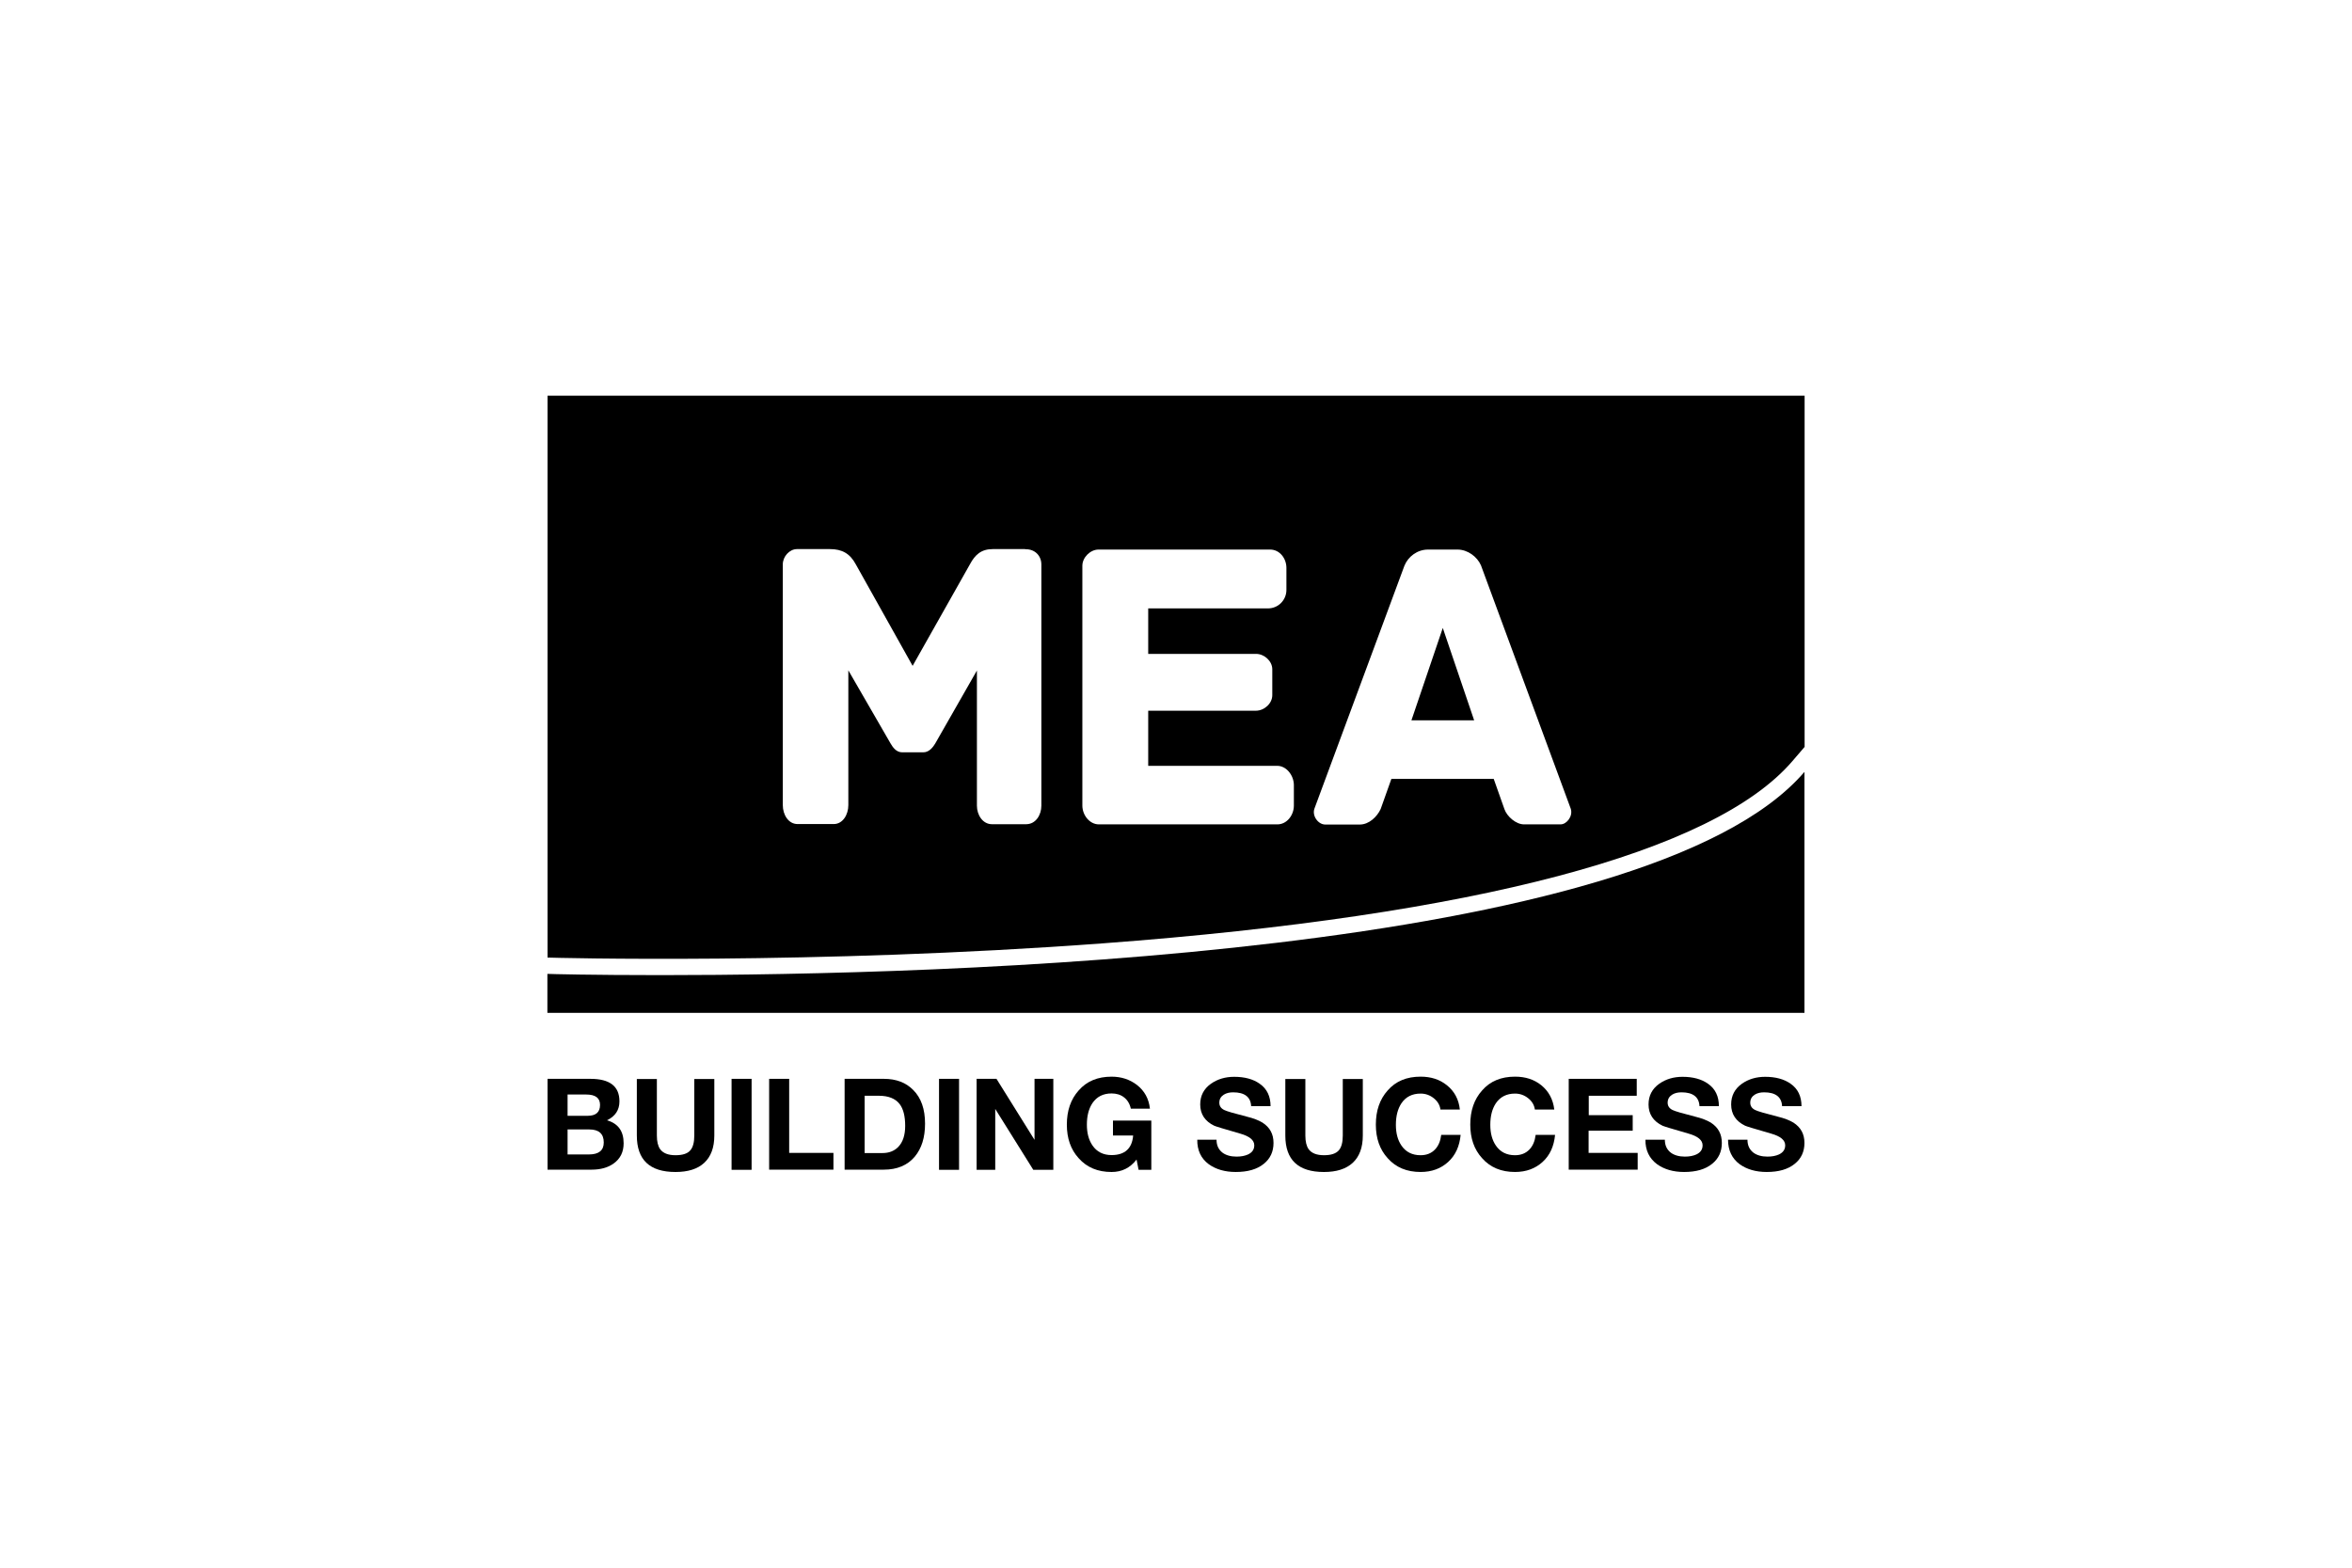 <?xml version="1.0" encoding="UTF-8"?>
<svg id="Logo" xmlns="http://www.w3.org/2000/svg" version="1.1" viewBox="0 0 300 200">
  <defs>
    <style>
      .cls-1 {
        fill: #000;
        stroke-width: 0px;
      }
    </style>
  </defs>
  <g id="Place_the_logo_here" data-name="Place the logo here">
    <g>
      <g>
        <polygon class="cls-1" points="180.028 91.899 188.03 91.899 184.029 80.113 180.028 91.899"/>
        <path class="cls-1" d="M69.84,50.482v71.683h.079c.337.02,33.95.931,70.831-1.822,47.478-3.546,77.863-11.587,87.865-23.234l1.565-1.822v-44.804H69.84ZM132.827,102.793c0,1.169-.713,2.357-1.941,2.357h-4.358c-1.188,0-1.921-1.188-1.921-2.357v-17.252l-5.328,9.329c-.258.416-.753,1.129-1.545,1.109h-2.654c-.792,0-1.228-.693-1.486-1.129l-5.388-9.329v17.193c0,1.228-.713,2.416-1.862,2.416h-4.615c-1.169,0-1.882-1.188-1.882-2.416v-30.721c0-.99.852-1.941,1.802-1.941h4.219c1.545,0,2.555.574,3.288,1.941l7.249,12.954,7.309-12.954c.654-1.228,1.446-1.941,2.912-1.941h4.08l.159.02c1.169,0,1.961.852,1.961,1.941v30.781ZM165.034,102.773c0,1.228-.891,2.397-2.1,2.397h-22.778c-1.169,0-2.1-1.169-2.1-2.397v-30.602c0-1.05,1.01-2.06,2.06-2.06h21.887c1.228,0,2.08,1.129,2.08,2.337v2.813c0,1.287-1.03,2.357-2.357,2.357h-15.271v5.803h13.766c1.03,0,2.06.911,2.06,1.961v3.308c0,1.05-1.01,1.981-2.1,1.981h-13.726v7.032h16.46c1.149,0,2.08,1.169,2.119,2.397v2.674ZM199.063,105.17h-4.655c-1.029.02-2.198-1.01-2.516-1.941l-1.367-3.862h-13.053l-1.367,3.843c-.456.99-1.486,1.981-2.654,1.981h-4.417c-.911,0-1.723-1.129-1.367-2.06l11.468-30.959c.475-1.169,1.644-2.06,3.011-2.06h3.763c1.288,0,2.516.911,2.991,2.02l11.449,31.038c.316.951-.515,2-1.288,2Z"/>
        <path class="cls-1" d="M84.2,124.403c-8.695,0-14.083-.139-14.36-.158h-.02v4.972h160.34v-30.741c-20.224,23.551-110.485,25.928-145.96,25.928Z"/>
      </g>
      <path class="cls-1" d="M69.84,149.241v-11.607h5.467c2.476,0,3.704.951,3.704,2.872,0,1.109-.535,1.902-1.585,2.417,1.426.416,2.119,1.386,2.119,2.931,0,1.109-.416,1.961-1.268,2.575-.733.535-1.684.792-2.832.792h-5.605v.02ZM72.395,139.635v2.714h2.575c1.03,0,1.565-.456,1.565-1.387,0-.891-.594-1.327-1.763-1.327h-2.377ZM72.395,144.091v3.189h2.733c1.248,0,1.882-.515,1.882-1.525,0-1.109-.614-1.664-1.842-1.664h-2.773Z"/>
      <path class="cls-1" d="M91.113,137.654v7.21c0,1.545-.436,2.694-1.287,3.486-.852.792-2.08,1.169-3.664,1.169-3.288,0-4.932-1.545-4.932-4.655v-7.21h2.555v7.21c0,.773.139,1.347.416,1.743.376.515,1.03.772,1.961.772.891,0,1.525-.198,1.882-.614.337-.376.515-1.01.515-1.902v-7.21h2.555Z"/>
      <path class="cls-1" d="M93.312,149.241v-11.607h2.555v11.607h-2.555Z"/>
      <path class="cls-1" d="M98.105,149.241v-11.607h2.555v9.448h5.645v2.139h-8.2v.02Z"/>
      <path class="cls-1" d="M107.731,149.241v-11.607h5.011c1.565,0,2.813.475,3.744,1.426,1.01,1.01,1.505,2.436,1.505,4.298,0,1.763-.436,3.149-1.307,4.199-.931,1.109-2.258,1.664-3.961,1.664h-4.991v.02ZM110.286,139.793v7.309h2.278c.832,0,1.486-.257,2.001-.772.594-.614.891-1.505.891-2.694,0-1.248-.238-2.179-.713-2.793-.535-.693-1.426-1.05-2.634-1.05h-1.822Z"/>
      <path class="cls-1" d="M119.774,149.241v-11.607h2.555v11.607h-2.555Z"/>
      <path class="cls-1" d="M124.567,149.241v-11.607h2.535l4.853,7.784v-7.784h2.397v11.607h-2.555l-4.853-7.765v7.765h-2.377Z"/>
      <path class="cls-1" d="M145.227,149.241l-.257-1.307c-.832,1.07-1.882,1.585-3.189,1.585-1.743,0-3.149-.574-4.199-1.763-1.01-1.109-1.505-2.535-1.505-4.278,0-1.783.495-3.229,1.505-4.358,1.03-1.188,2.436-1.763,4.199-1.763,1.248,0,2.318.356,3.229,1.05.971.753,1.525,1.763,1.664,3.031h-2.436c-.139-.634-.436-1.109-.872-1.446-.436-.337-.971-.495-1.585-.495-1.07,0-1.882.416-2.436,1.228-.475.713-.713,1.624-.713,2.753,0,1.089.238,1.961.713,2.654.555.812,1.367,1.228,2.436,1.228,1.684,0,2.615-.832,2.753-2.496h-2.575v-1.901h4.892v6.279h-1.624Z"/>
      <path class="cls-1" d="M152.714,145.398h2.456c0,.733.257,1.268.772,1.664.436.317,1.03.495,1.783.495.594,0,1.07-.099,1.466-.277.535-.257.792-.634.792-1.169,0-.654-.594-1.149-1.783-1.486-2.06-.594-3.169-.931-3.328-1.01-1.188-.574-1.783-1.486-1.783-2.714,0-1.109.456-2,1.387-2.654.832-.574,1.802-.871,2.951-.871,1.327,0,2.417.297,3.229.871.951.654,1.406,1.624,1.406,2.872h-2.476c-.059-1.169-.832-1.763-2.298-1.763-.475,0-.872.099-1.188.297-.376.238-.574.574-.574,1.03,0,.416.218.733.634.931.317.158,1.268.436,2.832.832.911.218,1.585.495,2.04.773.951.614,1.406,1.466,1.406,2.595,0,1.109-.416,2.001-1.228,2.654-.872.713-2.06,1.05-3.585,1.05-1.387,0-2.535-.337-3.446-.99-.99-.733-1.486-1.783-1.466-3.13Z"/>
      <path class="cls-1" d="M173.828,137.654v7.21c0,1.545-.436,2.694-1.287,3.486-.872.792-2.08,1.169-3.664,1.169-3.288,0-4.932-1.545-4.932-4.655v-7.21h2.555v7.21c0,.773.139,1.347.416,1.743.376.515,1.03.772,1.961.772.891,0,1.505-.198,1.882-.614.337-.376.515-1.01.515-1.902v-7.21h2.555Z"/>
      <path class="cls-1" d="M186.207,141.556h-2.475c-.079-.574-.357-1.05-.852-1.446-.495-.396-1.05-.594-1.684-.594-1.07,0-1.882.416-2.436,1.228-.475.713-.713,1.624-.713,2.753,0,1.089.238,1.961.713,2.654.555.812,1.367,1.228,2.436,1.228.753,0,1.367-.238,1.842-.733.436-.455.693-1.07.792-1.862h2.476c-.139,1.446-.654,2.595-1.585,3.446-.931.852-2.1,1.287-3.526,1.287-1.743,0-3.149-.574-4.199-1.763-1.01-1.109-1.505-2.535-1.505-4.278,0-1.783.495-3.229,1.505-4.358,1.03-1.188,2.436-1.763,4.199-1.763,1.327,0,2.436.356,3.347,1.089.971.772,1.525,1.802,1.663,3.11Z"/>
      <path class="cls-1" d="M198.251,141.556h-2.476c-.079-.574-.357-1.05-.852-1.446s-1.049-.594-1.683-.594c-1.07,0-1.882.416-2.437,1.228-.475.713-.713,1.624-.713,2.753,0,1.089.238,1.961.713,2.654.555.812,1.367,1.228,2.437,1.228.752,0,1.367-.238,1.842-.733.436-.455.693-1.07.792-1.862h2.476c-.138,1.446-.654,2.595-1.585,3.446s-2.099,1.287-3.525,1.287c-1.744,0-3.15-.574-4.199-1.763-1.011-1.109-1.506-2.535-1.506-4.278,0-1.783.495-3.229,1.506-4.358,1.029-1.188,2.436-1.763,4.199-1.763,1.327,0,2.437.356,3.347,1.089.952.772,1.506,1.802,1.665,3.11Z"/>
      <path class="cls-1" d="M200.093,149.241v-11.607h8.675v2.159h-6.12v2.476h5.605v1.981h-5.625v2.832h6.259v2.139h-8.794v.02Z"/>
      <path class="cls-1" d="M209.878,145.398h2.476c0,.733.257,1.268.772,1.664.436.317,1.031.495,1.783.495.595,0,1.07-.099,1.465-.277.536-.257.793-.634.793-1.169,0-.654-.595-1.149-1.783-1.486-2.06-.594-3.169-.931-3.327-1.01-1.189-.574-1.783-1.486-1.783-2.714,0-1.109.456-2,1.386-2.654.831-.574,1.803-.871,2.952-.871,1.326,0,2.416.297,3.229.871.951.654,1.406,1.624,1.406,2.872h-2.476c-.059-1.169-.832-1.763-2.298-1.763-.475,0-.872.099-1.188.297-.377.238-.575.574-.575,1.03,0,.416.218.733.634.931.318.158,1.268.436,2.832.832.911.218,1.585.495,2.04.773.951.614,1.406,1.466,1.406,2.595,0,1.109-.415,2.001-1.228,2.654-.872.713-2.06,1.05-3.584,1.05-1.388,0-2.535-.337-3.447-.99-.991-.733-1.506-1.783-1.486-3.13Z"/>
      <path class="cls-1" d="M220.415,145.398h2.476c0,.733.257,1.268.772,1.664.436.317,1.029.495,1.783.495.594,0,1.069-.099,1.465-.277.534-.257.792-.634.792-1.169,0-.654-.594-1.149-1.782-1.486-2.06-.594-3.169-.931-3.328-1.01-1.188-.574-1.782-1.486-1.782-2.714,0-1.109.456-2,1.387-2.654.831-.574,1.802-.871,2.95-.871,1.327,0,2.417.297,3.229.871.951.654,1.406,1.624,1.406,2.872h-2.475c-.06-1.169-.832-1.763-2.298-1.763-.475,0-.872.099-1.188.297-.377.238-.575.574-.575,1.03,0,.416.218.733.634.931.316.158,1.267.436,2.832.832.911.218,1.585.495,2.04.773.951.614,1.406,1.466,1.406,2.595,0,1.109-.416,2.001-1.228,2.654-.872.713-2.06,1.05-3.586,1.05-1.386,0-2.535-.337-3.447-.99-.99-.733-1.485-1.783-1.485-3.13Z"/>
    </g>
  </g>
</svg>